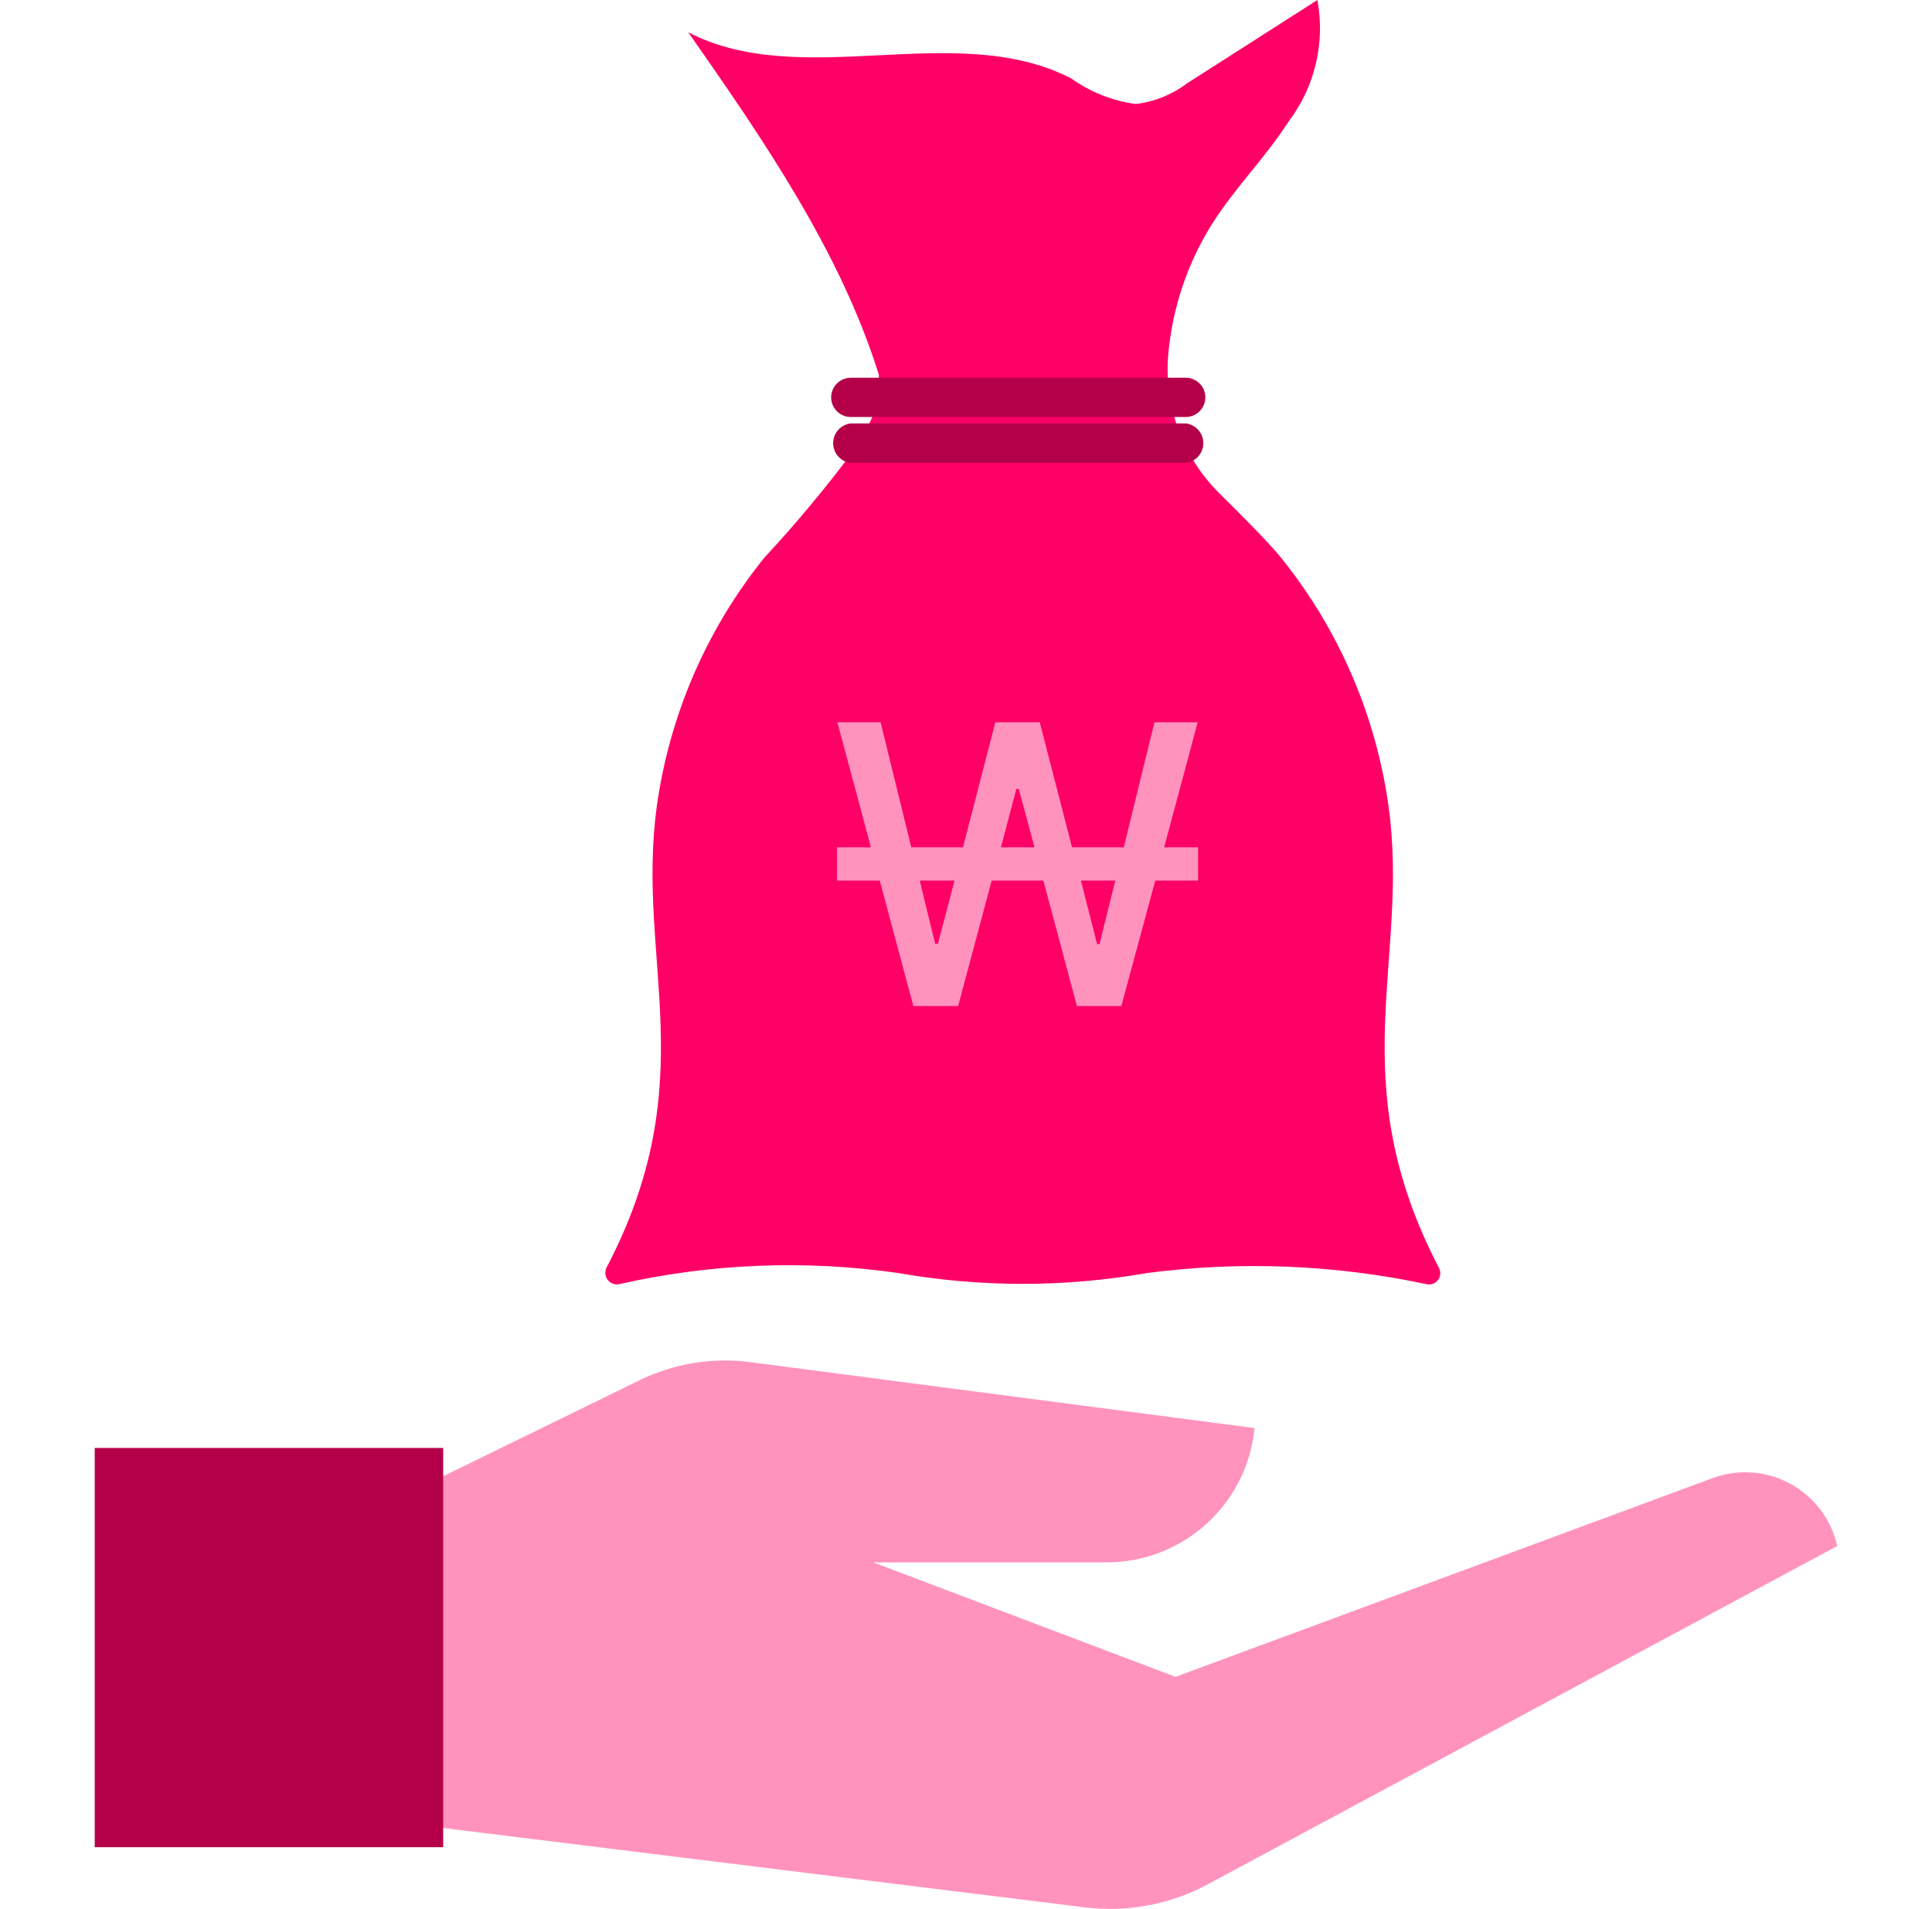 <svg width="83" height="82" viewBox="0 0 83 82" fill="none" xmlns="http://www.w3.org/2000/svg">
<path d="M73.585 63.491L50.501 72.032L37.517 67.115H47.535C50.826 67.118 53.579 64.62 53.895 61.344L32.265 58.517C30.627 58.295 28.961 58.565 27.476 59.29L16.638 64.588L14.422 77.953L46.623 81.935C48.447 82.157 50.294 81.806 51.91 80.931L78.929 66.411C78.44 64.228 76.274 62.854 74.091 63.343C73.919 63.381 73.75 63.431 73.585 63.491Z" fill="#FF93BE"/>
<path d="M4.07 62.199H19.04V79.35H4.07V62.199Z" fill="#B40048"/>
<path d="M61.813 54.454C57.612 46.375 60.567 41.273 59.655 34.648C59.113 30.733 57.517 27.039 55.038 23.961C54.531 23.337 53.504 22.299 52.419 21.225C50.849 19.688 50.031 17.542 50.179 15.351C50.336 13.322 50.982 11.362 52.061 9.637C53.042 8.079 54.369 6.764 55.361 5.217C56.489 3.729 56.937 1.835 56.597 0L50.999 3.578C50.356 4.065 49.595 4.372 48.794 4.467C47.795 4.334 46.844 3.957 46.024 3.37C41.05 0.808 34.483 3.936 29.566 1.385C32.797 6.002 36.11 10.815 37.76 16.112L37.703 17.347C37.464 17.993 37.158 18.612 36.791 19.194C35.561 20.855 34.239 22.447 32.832 23.961C30.353 27.039 28.757 30.733 28.215 34.648C27.315 41.273 30.27 46.398 26.057 54.454C25.934 54.699 26.032 54.997 26.277 55.12C26.384 55.174 26.507 55.188 26.623 55.158C30.55 54.272 34.606 54.111 38.592 54.685C42.127 55.305 45.744 55.305 49.279 54.685C53.271 54.163 57.322 54.323 61.26 55.158C61.517 55.231 61.785 55.081 61.858 54.823C61.892 54.699 61.876 54.566 61.813 54.454Z" fill="#FE0066"/>
<path d="M39.237 43.216L37.796 37.829H35.957V36.398H37.415L35.974 31.027H37.831L39.15 36.398H41.371L42.759 31.027H44.668L46.056 36.398H48.278L49.596 31.027H51.453L50.013 36.398H51.471V37.829H49.631L48.173 43.216H46.265L44.824 37.829H42.603L41.163 43.216H39.237ZM39.514 37.829L40.174 40.539H40.295L41.007 37.829H39.514ZM43.002 36.398H44.443L43.766 33.889H43.662L43.002 36.398ZM46.438 37.829L47.132 40.556H47.236L47.913 37.829H46.438Z" fill="#FF93BE"/>
<path d="M50.941 16.227H36.549C36.083 16.228 35.706 16.606 35.707 17.071C35.708 17.536 36.084 17.912 36.549 17.913H50.941C51.407 17.912 51.783 17.534 51.783 17.069C51.782 16.605 51.406 16.228 50.941 16.227Z" fill="#B40048"/>
<path d="M50.941 18.189H36.548C36.079 18.244 35.744 18.668 35.799 19.137C35.845 19.53 36.155 19.84 36.548 19.886H50.941C51.409 19.831 51.745 19.407 51.69 18.939C51.644 18.546 51.334 18.235 50.941 18.189Z" fill="#B40048"/>
</svg>
